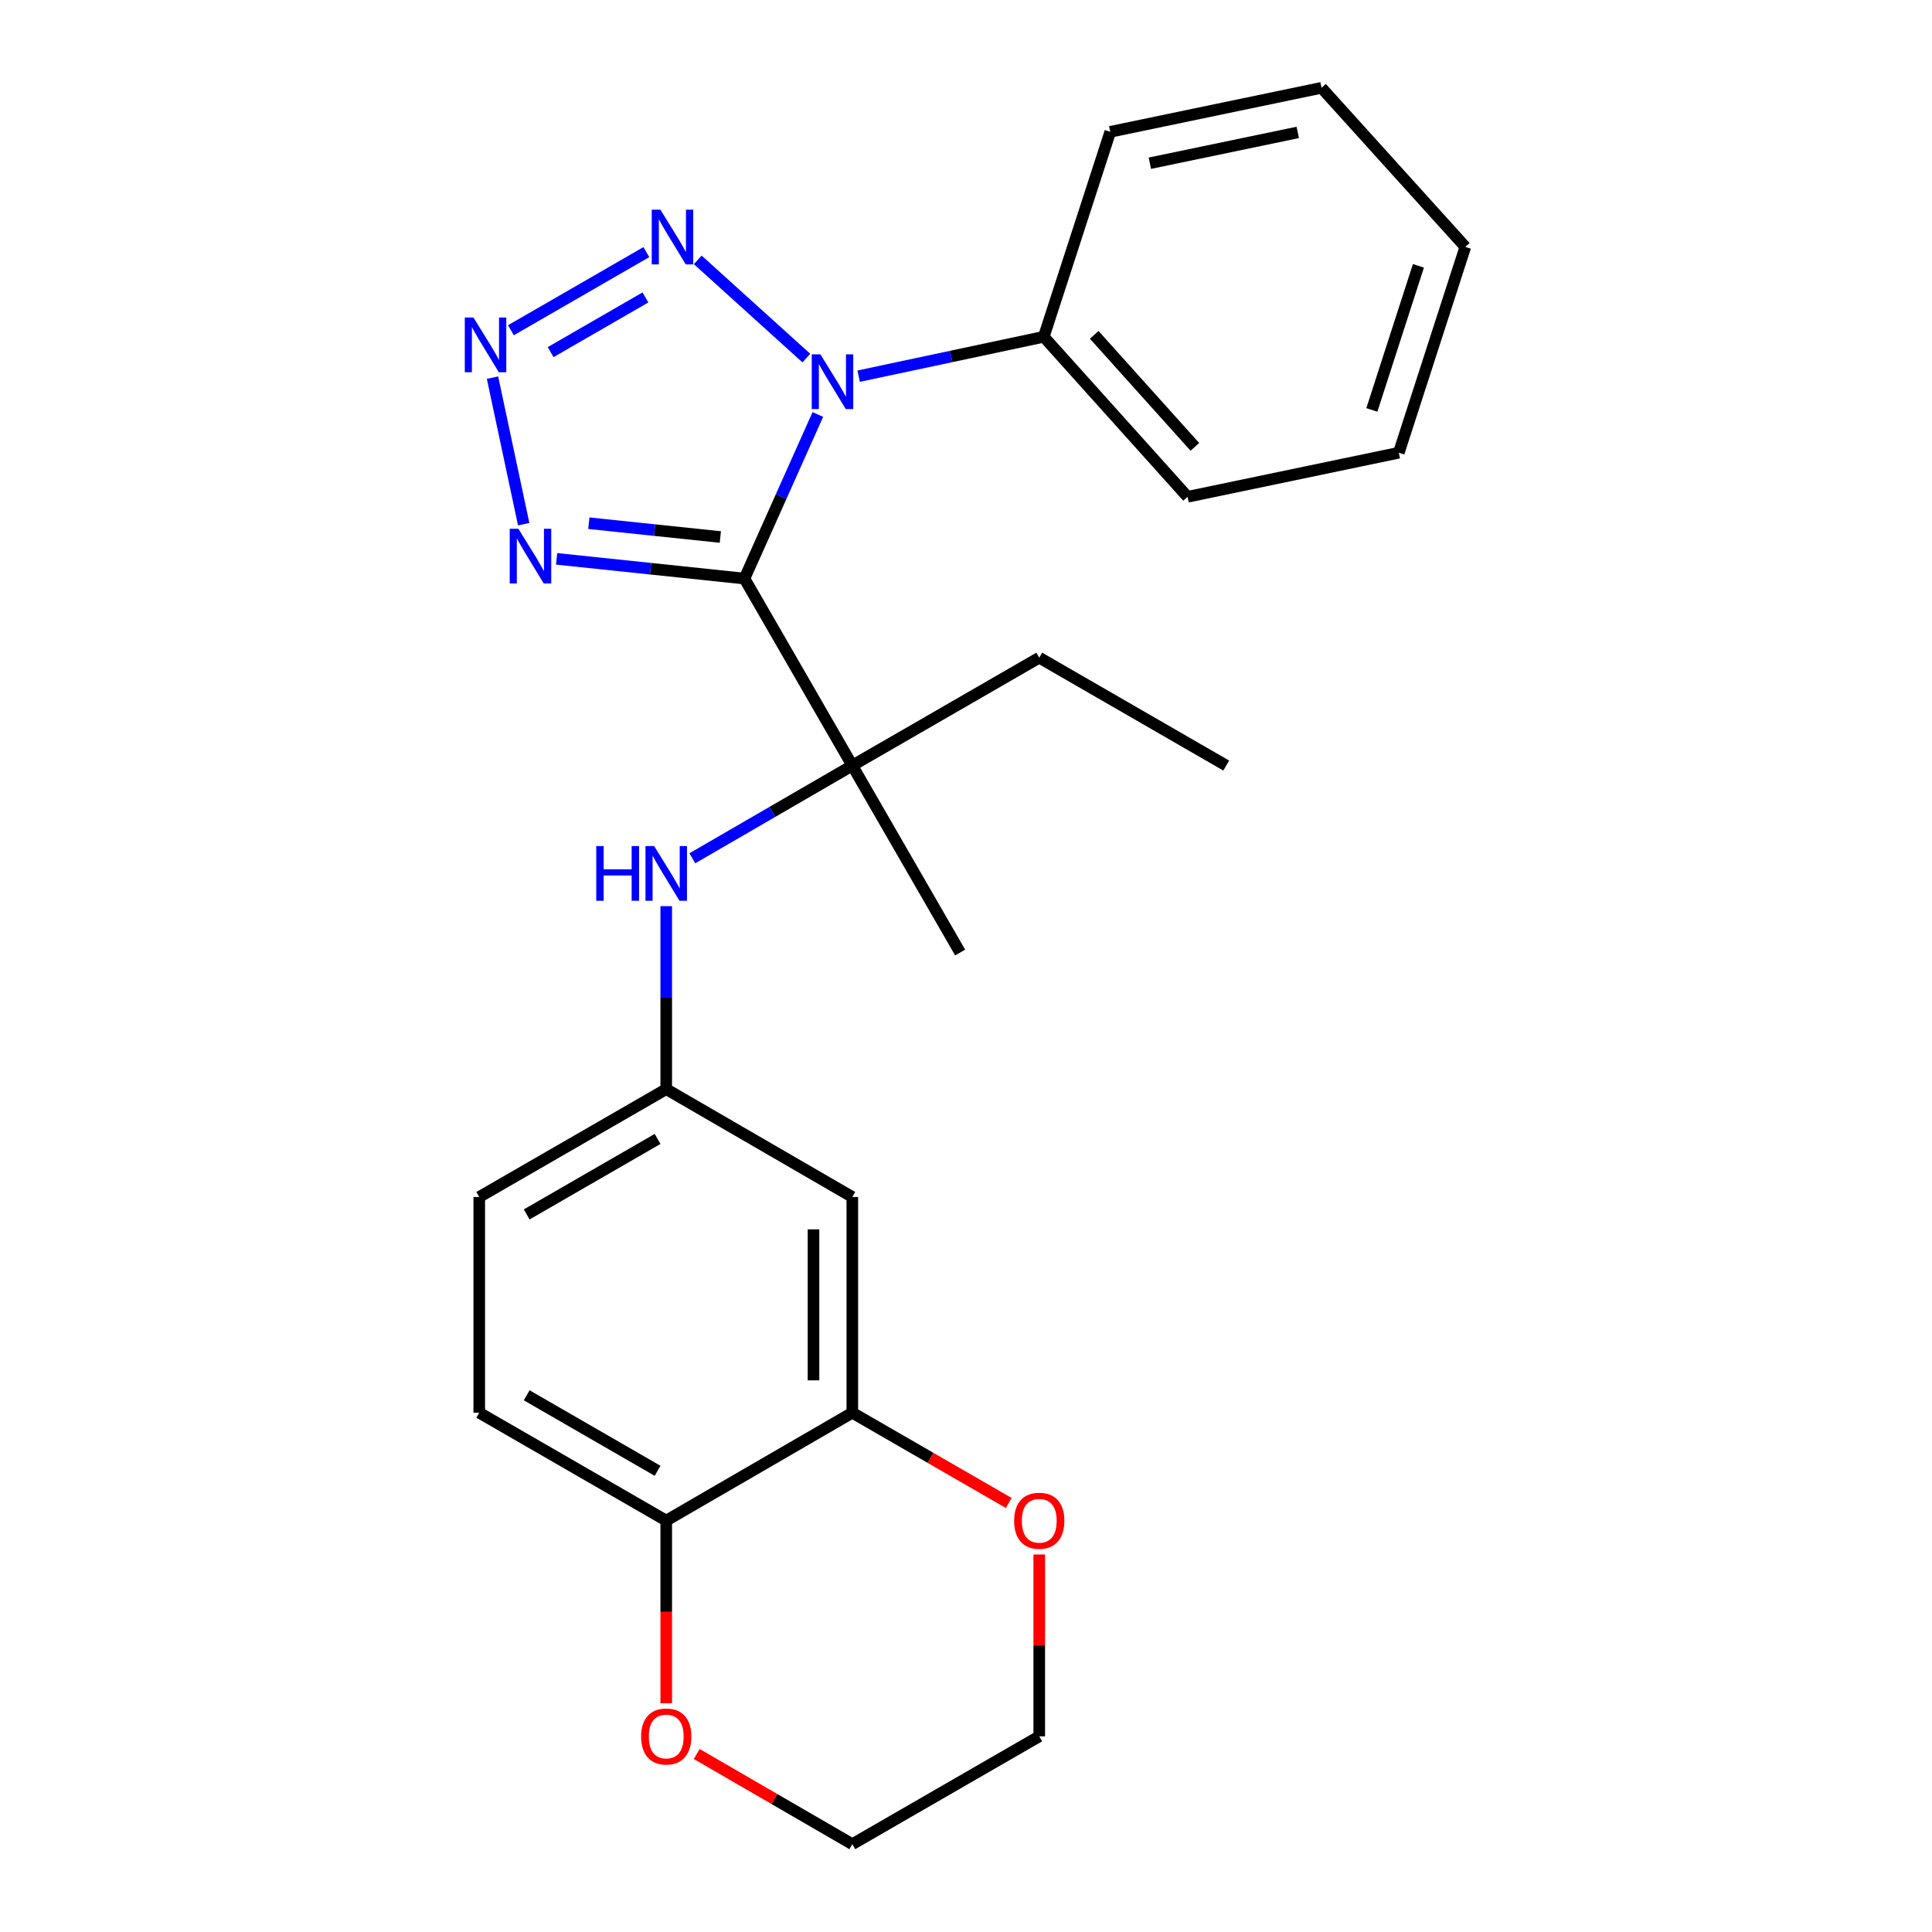 <?xml version='1.0' encoding='iso-8859-1'?>
<svg version='1.1' baseProfile='full'
              xmlns='http://www.w3.org/2000/svg'
                      xmlns:rdkit='http://www.rdkit.org/xml'
                      xmlns:xlink='http://www.w3.org/1999/xlink'
                  xml:space='preserve'
width='1000px' height='1000px' viewBox='0 0 1000 1000'>
<!-- END OF HEADER -->
<rect style='opacity:1.0;fill:#FFFFFF;stroke:none' width='1000' height='1000' x='0' y='0'> </rect>
<path class='bond-0' d='M 385.33,299.468 L 404.324,257.001' style='fill:none;fill-rule:evenodd;stroke:#000000;stroke-width:6px;stroke-linecap:butt;stroke-linejoin:miter;stroke-opacity:1' />
<path class='bond-0' d='M 404.324,257.001 L 423.318,214.534' style='fill:none;fill-rule:evenodd;stroke:#0000FF;stroke-width:6px;stroke-linecap:butt;stroke-linejoin:miter;stroke-opacity:1' />
<path class='bond-3' d='M 385.33,299.468 L 336.714,294.363' style='fill:none;fill-rule:evenodd;stroke:#000000;stroke-width:6px;stroke-linecap:butt;stroke-linejoin:miter;stroke-opacity:1' />
<path class='bond-3' d='M 336.714,294.363 L 288.098,289.259' style='fill:none;fill-rule:evenodd;stroke:#0000FF;stroke-width:6px;stroke-linecap:butt;stroke-linejoin:miter;stroke-opacity:1' />
<path class='bond-3' d='M 372.843,277.957 L 338.812,274.384' style='fill:none;fill-rule:evenodd;stroke:#000000;stroke-width:6px;stroke-linecap:butt;stroke-linejoin:miter;stroke-opacity:1' />
<path class='bond-3' d='M 338.812,274.384 L 304.78,270.811' style='fill:none;fill-rule:evenodd;stroke:#0000FF;stroke-width:6px;stroke-linecap:butt;stroke-linejoin:miter;stroke-opacity:1' />
<path class='bond-4' d='M 385.33,299.468 L 441.155,396.252' style='fill:none;fill-rule:evenodd;stroke:#000000;stroke-width:6px;stroke-linecap:butt;stroke-linejoin:miter;stroke-opacity:1' />
<path class='bond-1' d='M 417.367,185.347 L 361.152,134.51' style='fill:none;fill-rule:evenodd;stroke:#0000FF;stroke-width:6px;stroke-linecap:butt;stroke-linejoin:miter;stroke-opacity:1' />
<path class='bond-8' d='M 444.434,194.704 L 492.347,184.509' style='fill:none;fill-rule:evenodd;stroke:#0000FF;stroke-width:6px;stroke-linecap:butt;stroke-linejoin:miter;stroke-opacity:1' />
<path class='bond-8' d='M 492.347,184.509 L 540.261,174.314' style='fill:none;fill-rule:evenodd;stroke:#000000;stroke-width:6px;stroke-linecap:butt;stroke-linejoin:miter;stroke-opacity:1' />
<path class='bond-25' d='M 334.544,130.493 L 264.457,170.928' style='fill:none;fill-rule:evenodd;stroke:#0000FF;stroke-width:6px;stroke-linecap:butt;stroke-linejoin:miter;stroke-opacity:1' />
<path class='bond-25' d='M 334.07,153.959 L 285.009,182.263' style='fill:none;fill-rule:evenodd;stroke:#0000FF;stroke-width:6px;stroke-linecap:butt;stroke-linejoin:miter;stroke-opacity:1' />
<path class='bond-2' d='M 254.922,195.465 L 271.059,271.318' style='fill:none;fill-rule:evenodd;stroke:#0000FF;stroke-width:6px;stroke-linecap:butt;stroke-linejoin:miter;stroke-opacity:1' />
<path class='bond-5' d='M 441.155,396.252 L 399.759,420.245' style='fill:none;fill-rule:evenodd;stroke:#000000;stroke-width:6px;stroke-linecap:butt;stroke-linejoin:miter;stroke-opacity:1' />
<path class='bond-5' d='M 399.759,420.245 L 358.363,444.239' style='fill:none;fill-rule:evenodd;stroke:#0000FF;stroke-width:6px;stroke-linecap:butt;stroke-linejoin:miter;stroke-opacity:1' />
<path class='bond-15' d='M 441.155,396.252 L 537.917,340.416' style='fill:none;fill-rule:evenodd;stroke:#000000;stroke-width:6px;stroke-linecap:butt;stroke-linejoin:miter;stroke-opacity:1' />
<path class='bond-16' d='M 441.155,396.252 L 496.969,493.025' style='fill:none;fill-rule:evenodd;stroke:#000000;stroke-width:6px;stroke-linecap:butt;stroke-linejoin:miter;stroke-opacity:1' />
<path class='bond-10' d='M 344.84,469.028 L 344.84,516.383' style='fill:none;fill-rule:evenodd;stroke:#0000FF;stroke-width:6px;stroke-linecap:butt;stroke-linejoin:miter;stroke-opacity:1' />
<path class='bond-10' d='M 344.84,516.383 L 344.84,563.738' style='fill:none;fill-rule:evenodd;stroke:#000000;stroke-width:6px;stroke-linecap:butt;stroke-linejoin:miter;stroke-opacity:1' />
<path class='bond-6' d='M 441.155,731.224 L 441.155,619.563' style='fill:none;fill-rule:evenodd;stroke:#000000;stroke-width:6px;stroke-linecap:butt;stroke-linejoin:miter;stroke-opacity:1' />
<path class='bond-6' d='M 421.066,714.474 L 421.066,636.312' style='fill:none;fill-rule:evenodd;stroke:#000000;stroke-width:6px;stroke-linecap:butt;stroke-linejoin:miter;stroke-opacity:1' />
<path class='bond-11' d='M 441.155,731.224 L 481.64,754.585' style='fill:none;fill-rule:evenodd;stroke:#000000;stroke-width:6px;stroke-linecap:butt;stroke-linejoin:miter;stroke-opacity:1' />
<path class='bond-11' d='M 481.64,754.585 L 522.124,777.946' style='fill:none;fill-rule:evenodd;stroke:#FF0000;stroke-width:6px;stroke-linecap:butt;stroke-linejoin:miter;stroke-opacity:1' />
<path class='bond-27' d='M 441.155,731.224 L 344.84,787.06' style='fill:none;fill-rule:evenodd;stroke:#000000;stroke-width:6px;stroke-linecap:butt;stroke-linejoin:miter;stroke-opacity:1' />
<path class='bond-7' d='M 441.155,619.563 L 344.84,563.738' style='fill:none;fill-rule:evenodd;stroke:#000000;stroke-width:6px;stroke-linecap:butt;stroke-linejoin:miter;stroke-opacity:1' />
<path class='bond-19' d='M 540.261,174.314 L 614.679,257.147' style='fill:none;fill-rule:evenodd;stroke:#000000;stroke-width:6px;stroke-linecap:butt;stroke-linejoin:miter;stroke-opacity:1' />
<path class='bond-19' d='M 566.367,173.313 L 618.46,231.297' style='fill:none;fill-rule:evenodd;stroke:#000000;stroke-width:6px;stroke-linecap:butt;stroke-linejoin:miter;stroke-opacity:1' />
<path class='bond-20' d='M 540.261,174.314 L 574.669,68.233' style='fill:none;fill-rule:evenodd;stroke:#000000;stroke-width:6px;stroke-linecap:butt;stroke-linejoin:miter;stroke-opacity:1' />
<path class='bond-9' d='M 344.84,787.06 L 248.056,731.224' style='fill:none;fill-rule:evenodd;stroke:#000000;stroke-width:6px;stroke-linecap:butt;stroke-linejoin:miter;stroke-opacity:1' />
<path class='bond-9' d='M 340.361,761.283 L 272.612,722.198' style='fill:none;fill-rule:evenodd;stroke:#000000;stroke-width:6px;stroke-linecap:butt;stroke-linejoin:miter;stroke-opacity:1' />
<path class='bond-12' d='M 344.84,787.06 L 344.84,834.334' style='fill:none;fill-rule:evenodd;stroke:#000000;stroke-width:6px;stroke-linecap:butt;stroke-linejoin:miter;stroke-opacity:1' />
<path class='bond-12' d='M 344.84,834.334 L 344.84,881.609' style='fill:none;fill-rule:evenodd;stroke:#FF0000;stroke-width:6px;stroke-linecap:butt;stroke-linejoin:miter;stroke-opacity:1' />
<path class='bond-14' d='M 344.84,563.738 L 248.056,619.563' style='fill:none;fill-rule:evenodd;stroke:#000000;stroke-width:6px;stroke-linecap:butt;stroke-linejoin:miter;stroke-opacity:1' />
<path class='bond-14' d='M 340.36,589.513 L 272.611,628.591' style='fill:none;fill-rule:evenodd;stroke:#000000;stroke-width:6px;stroke-linecap:butt;stroke-linejoin:miter;stroke-opacity:1' />
<path class='bond-17' d='M 537.917,804.611 L 537.917,851.666' style='fill:none;fill-rule:evenodd;stroke:#FF0000;stroke-width:6px;stroke-linecap:butt;stroke-linejoin:miter;stroke-opacity:1' />
<path class='bond-17' d='M 537.917,851.666 L 537.917,898.721' style='fill:none;fill-rule:evenodd;stroke:#000000;stroke-width:6px;stroke-linecap:butt;stroke-linejoin:miter;stroke-opacity:1' />
<path class='bond-18' d='M 360.623,907.869 L 400.889,931.207' style='fill:none;fill-rule:evenodd;stroke:#FF0000;stroke-width:6px;stroke-linecap:butt;stroke-linejoin:miter;stroke-opacity:1' />
<path class='bond-18' d='M 400.889,931.207 L 441.155,954.545' style='fill:none;fill-rule:evenodd;stroke:#000000;stroke-width:6px;stroke-linecap:butt;stroke-linejoin:miter;stroke-opacity:1' />
<path class='bond-13' d='M 248.056,731.224 L 248.056,619.563' style='fill:none;fill-rule:evenodd;stroke:#000000;stroke-width:6px;stroke-linecap:butt;stroke-linejoin:miter;stroke-opacity:1' />
<path class='bond-21' d='M 537.917,340.416 L 634.69,396.252' style='fill:none;fill-rule:evenodd;stroke:#000000;stroke-width:6px;stroke-linecap:butt;stroke-linejoin:miter;stroke-opacity:1' />
<path class='bond-28' d='M 537.917,898.721 L 441.155,954.545' style='fill:none;fill-rule:evenodd;stroke:#000000;stroke-width:6px;stroke-linecap:butt;stroke-linejoin:miter;stroke-opacity:1' />
<path class='bond-22' d='M 614.679,257.147 L 724.019,234.335' style='fill:none;fill-rule:evenodd;stroke:#000000;stroke-width:6px;stroke-linecap:butt;stroke-linejoin:miter;stroke-opacity:1' />
<path class='bond-23' d='M 574.669,68.233 L 684.019,45.455' style='fill:none;fill-rule:evenodd;stroke:#000000;stroke-width:6px;stroke-linecap:butt;stroke-linejoin:miter;stroke-opacity:1' />
<path class='bond-23' d='M 595.168,84.483 L 671.713,68.538' style='fill:none;fill-rule:evenodd;stroke:#000000;stroke-width:6px;stroke-linecap:butt;stroke-linejoin:miter;stroke-opacity:1' />
<path class='bond-26' d='M 724.019,234.335 L 758.449,127.797' style='fill:none;fill-rule:evenodd;stroke:#000000;stroke-width:6px;stroke-linecap:butt;stroke-linejoin:miter;stroke-opacity:1' />
<path class='bond-26' d='M 710.068,212.177 L 734.169,137.6' style='fill:none;fill-rule:evenodd;stroke:#000000;stroke-width:6px;stroke-linecap:butt;stroke-linejoin:miter;stroke-opacity:1' />
<path class='bond-24' d='M 684.019,45.455 L 758.449,127.797' style='fill:none;fill-rule:evenodd;stroke:#000000;stroke-width:6px;stroke-linecap:butt;stroke-linejoin:miter;stroke-opacity:1' />
<path  class='atom-1' d='M 424.639 183.424
L 433.919 198.424
Q 434.839 199.904, 436.319 202.584
Q 437.799 205.264, 437.879 205.424
L 437.879 183.424
L 441.639 183.424
L 441.639 211.744
L 437.759 211.744
L 427.799 195.344
Q 426.639 193.424, 425.399 191.224
Q 424.199 189.024, 423.839 188.344
L 423.839 211.744
L 420.159 211.744
L 420.159 183.424
L 424.639 183.424
' fill='#0000FF'/>
<path  class='atom-2' d='M 341.817 108.525
L 351.097 123.525
Q 352.017 125.005, 353.497 127.685
Q 354.977 130.365, 355.057 130.525
L 355.057 108.525
L 358.817 108.525
L 358.817 136.845
L 354.937 136.845
L 344.977 120.445
Q 343.817 118.525, 342.577 116.325
Q 341.377 114.125, 341.017 113.445
L 341.017 136.845
L 337.337 136.845
L 337.337 108.525
L 341.817 108.525
' fill='#0000FF'/>
<path  class='atom-3' d='M 245.055 164.35
L 254.335 179.35
Q 255.255 180.83, 256.735 183.51
Q 258.215 186.19, 258.295 186.35
L 258.295 164.35
L 262.055 164.35
L 262.055 192.67
L 258.175 192.67
L 248.215 176.27
Q 247.055 174.35, 245.815 172.15
Q 244.615 169.95, 244.255 169.27
L 244.255 192.67
L 240.575 192.67
L 240.575 164.35
L 245.055 164.35
' fill='#0000FF'/>
<path  class='atom-4' d='M 268.313 273.679
L 277.593 288.679
Q 278.513 290.159, 279.993 292.839
Q 281.473 295.519, 281.553 295.679
L 281.553 273.679
L 285.313 273.679
L 285.313 301.999
L 281.433 301.999
L 271.473 285.599
Q 270.313 283.679, 269.073 281.479
Q 267.873 279.279, 267.513 278.599
L 267.513 301.999
L 263.833 301.999
L 263.833 273.679
L 268.313 273.679
' fill='#0000FF'/>
<path  class='atom-6' d='M 308.62 437.917
L 312.46 437.917
L 312.46 449.957
L 326.94 449.957
L 326.94 437.917
L 330.78 437.917
L 330.78 466.237
L 326.94 466.237
L 326.94 453.157
L 312.46 453.157
L 312.46 466.237
L 308.62 466.237
L 308.62 437.917
' fill='#0000FF'/>
<path  class='atom-6' d='M 338.58 437.917
L 347.86 452.917
Q 348.78 454.397, 350.26 457.077
Q 351.74 459.757, 351.82 459.917
L 351.82 437.917
L 355.58 437.917
L 355.58 466.237
L 351.7 466.237
L 341.74 449.837
Q 340.58 447.917, 339.34 445.717
Q 338.14 443.517, 337.78 442.837
L 337.78 466.237
L 334.1 466.237
L 334.1 437.917
L 338.58 437.917
' fill='#0000FF'/>
<path  class='atom-12' d='M 524.917 787.14
Q 524.917 780.34, 528.277 776.54
Q 531.637 772.74, 537.917 772.74
Q 544.197 772.74, 547.557 776.54
Q 550.917 780.34, 550.917 787.14
Q 550.917 794.02, 547.517 797.94
Q 544.117 801.82, 537.917 801.82
Q 531.677 801.82, 528.277 797.94
Q 524.917 794.06, 524.917 787.14
M 537.917 798.62
Q 542.237 798.62, 544.557 795.74
Q 546.917 792.82, 546.917 787.14
Q 546.917 781.58, 544.557 778.78
Q 542.237 775.94, 537.917 775.94
Q 533.597 775.94, 531.237 778.74
Q 528.917 781.54, 528.917 787.14
Q 528.917 792.86, 531.237 795.74
Q 533.597 798.62, 537.917 798.62
' fill='#FF0000'/>
<path  class='atom-13' d='M 331.84 898.801
Q 331.84 892.001, 335.2 888.201
Q 338.56 884.401, 344.84 884.401
Q 351.12 884.401, 354.48 888.201
Q 357.84 892.001, 357.84 898.801
Q 357.84 905.681, 354.44 909.601
Q 351.04 913.481, 344.84 913.481
Q 338.6 913.481, 335.2 909.601
Q 331.84 905.721, 331.84 898.801
M 344.84 910.281
Q 349.16 910.281, 351.48 907.401
Q 353.84 904.481, 353.84 898.801
Q 353.84 893.241, 351.48 890.441
Q 349.16 887.601, 344.84 887.601
Q 340.52 887.601, 338.16 890.401
Q 335.84 893.201, 335.84 898.801
Q 335.84 904.521, 338.16 907.401
Q 340.52 910.281, 344.84 910.281
' fill='#FF0000'/>
</svg>

